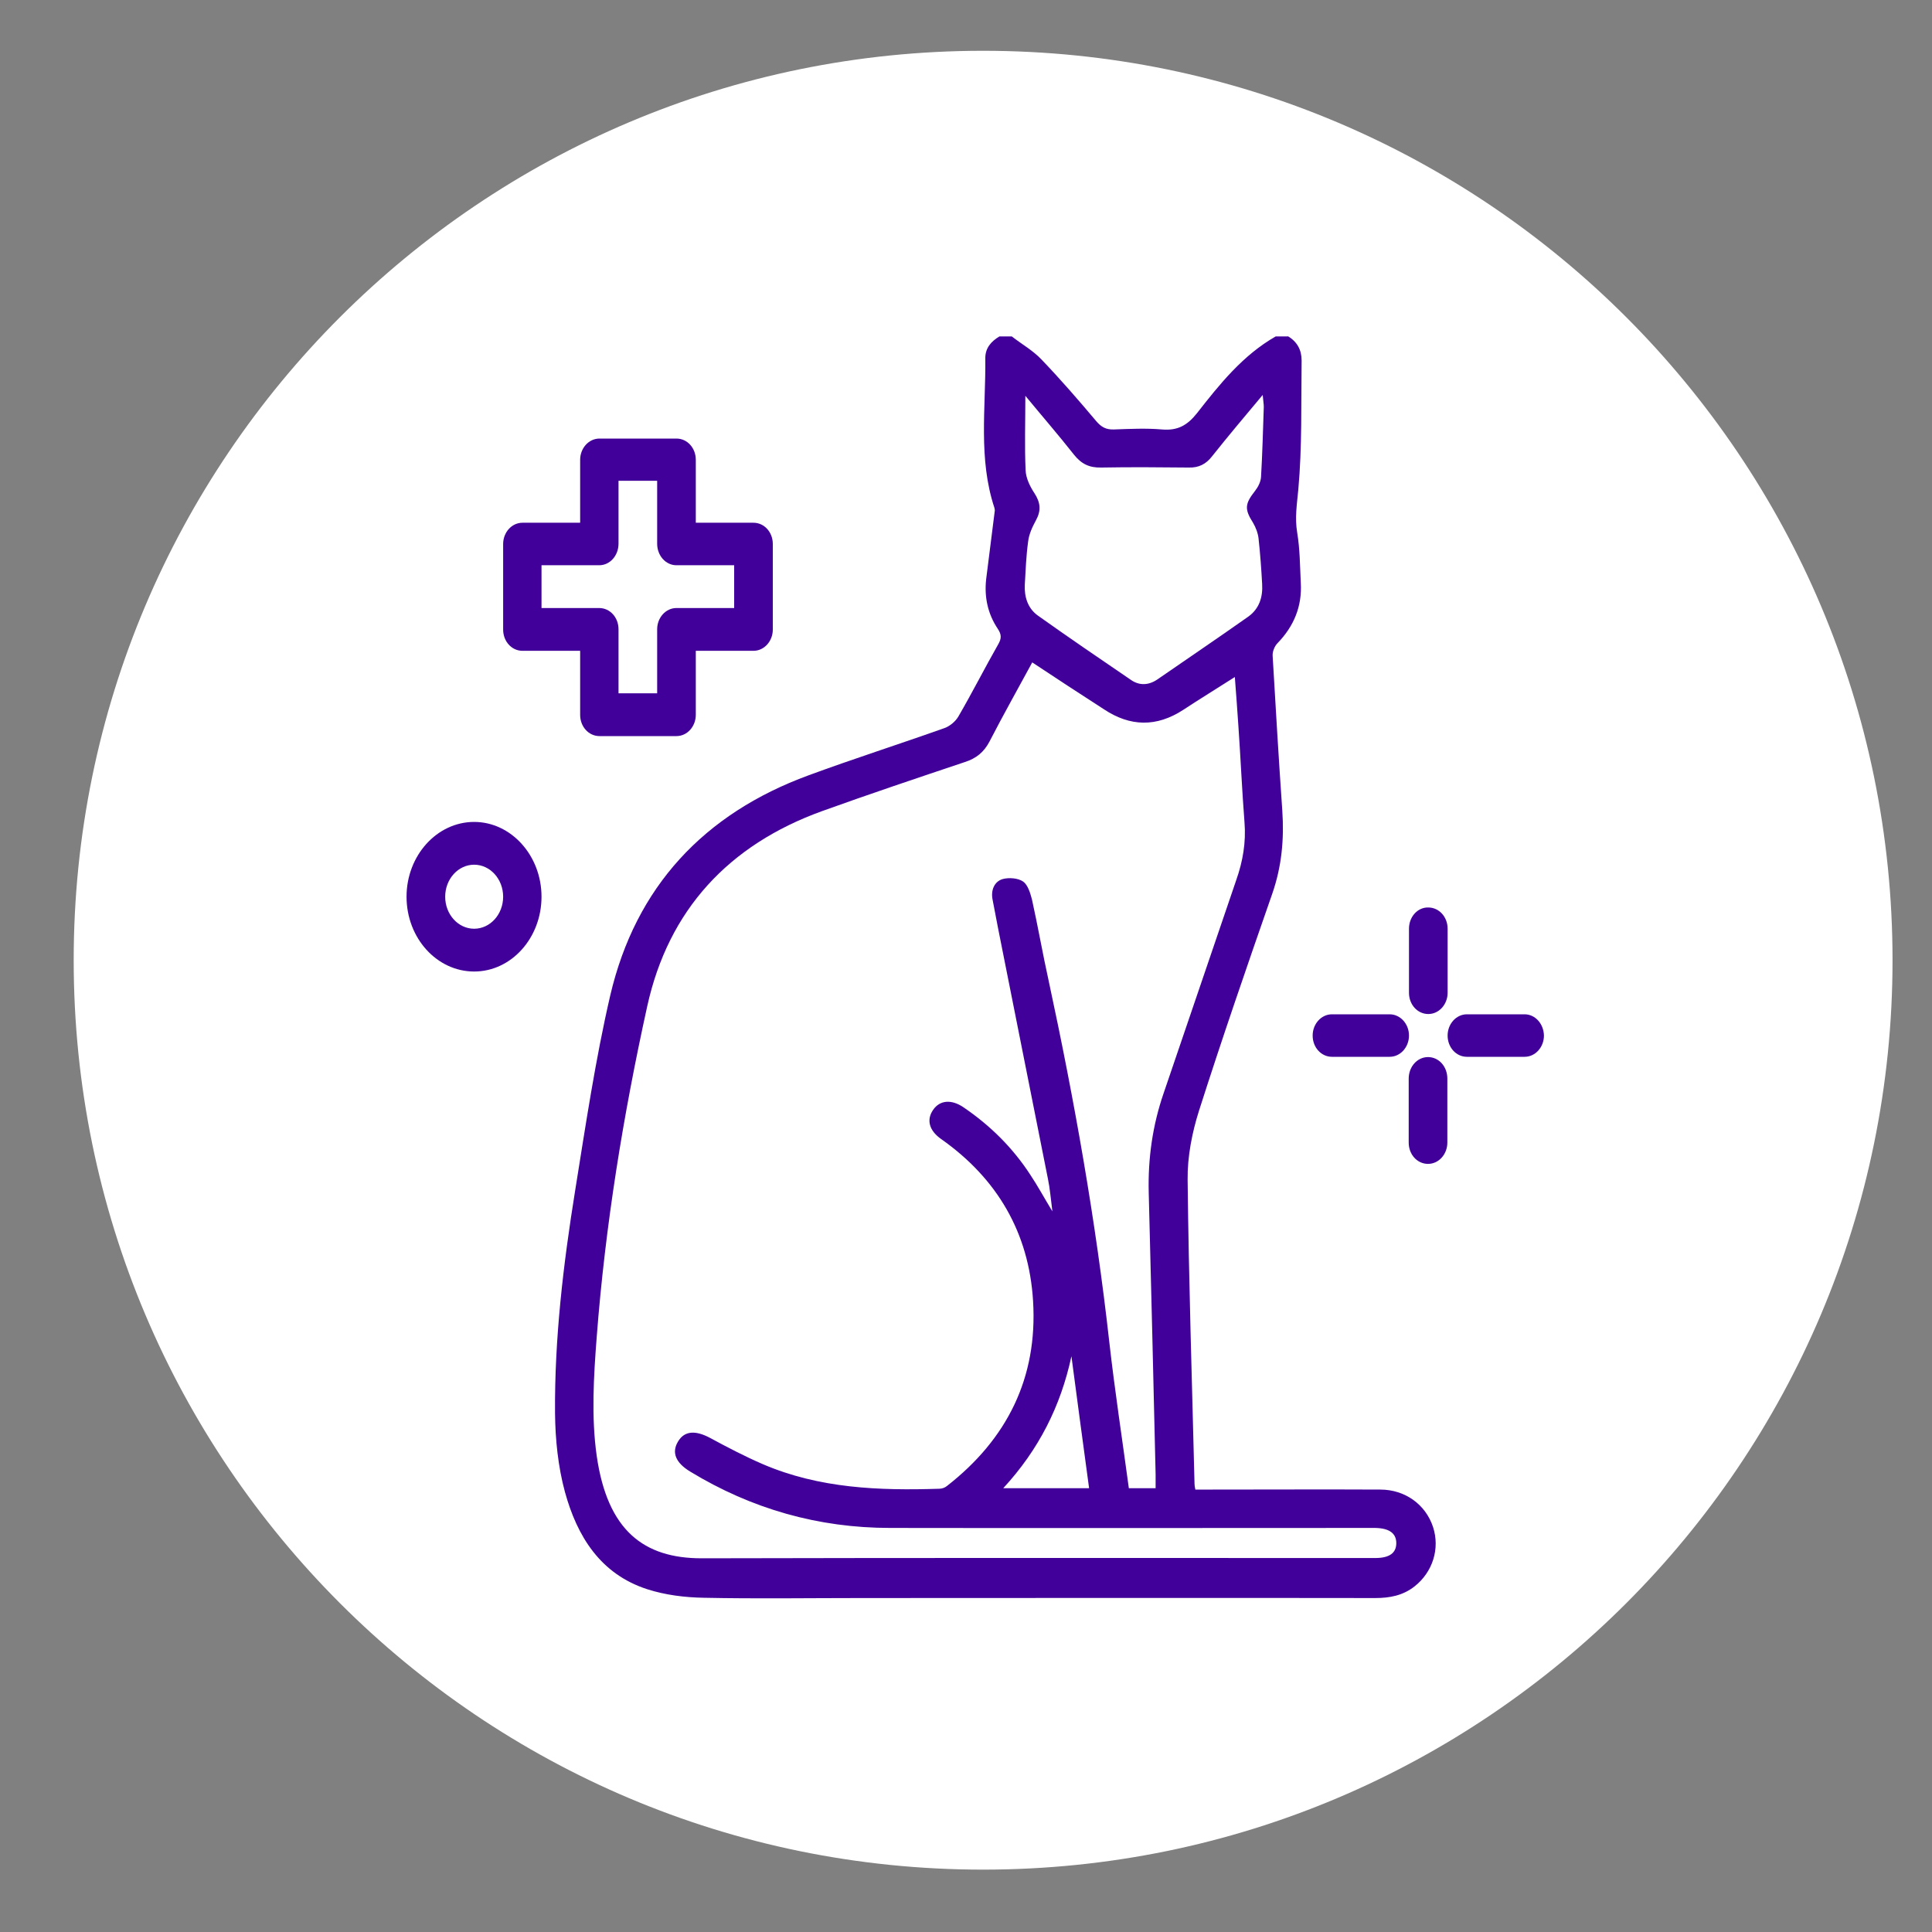 <?xml version="1.0" encoding="utf-8"?>
<!-- Generator: Adobe Illustrator 23.1.1, SVG Export Plug-In . SVG Version: 6.00 Build 0)  -->
<svg version="1.1" xmlns="http://www.w3.org/2000/svg" xmlns:xlink="http://www.w3.org/1999/xlink" x="0px" y="0px"
	 viewBox="0 0 70 70" style="enable-background:new 0 0 70 70;" xml:space="preserve">
<rect x="0" y="0" width="70" height="70" fill="#808080" stroke="none"/>
<style type="text/css">
	.st0{fill:#D00053;}
	.st1{fill:#00A2DC;}
	.st2{fill:#95004F;}
	.st3{fill:#008491;}
	.st4{opacity:0.5;}
	.st5{clip-path:url(#SVGID_2_);fill:#FFFFFF;}
	.st6{fill:#EE6C57;}
	.st7{clip-path:url(#SVGID_4_);fill:#FFFFFF;}
	.st8{clip-path:url(#SVGID_6_);fill:#FFFFFF;}
	.st9{clip-path:url(#SVGID_8_);fill:#FFFFFF;}
	.st10{clip-path:url(#SVGID_10_);fill:#FFFFFF;}
	.st11{clip-path:url(#SVGID_12_);fill:#FFFFFF;}
	.st12{clip-path:url(#SVGID_14_);fill:#FFFFFF;}
	.st13{clip-path:url(#SVGID_16_);fill:#FFFFFF;}
	.st14{clip-path:url(#SVGID_18_);fill:#FFFFFF;}
	.st15{clip-path:url(#SVGID_20_);fill:#FFFFFF;}
	.st16{clip-path:url(#SVGID_22_);fill:#FFFFFF;}
	.st17{clip-path:url(#SVGID_24_);fill:#FFFFFF;}
	.st18{clip-path:url(#SVGID_26_);fill:#FFFFFF;}
	.st19{clip-path:url(#SVGID_28_);fill:#FFFFFF;}
	.st20{clip-path:url(#SVGID_30_);fill:#FFFFFF;}
	.st21{clip-path:url(#SVGID_32_);fill:#FFFFFF;}
	.st22{clip-path:url(#SVGID_34_);fill:#FFFFFF;}
	.st23{clip-path:url(#SVGID_36_);fill:#FFFFFF;}
	.st24{clip-path:url(#SVGID_38_);fill:#FFFFFF;}
	.st25{clip-path:url(#SVGID_40_);fill:#FFFFFF;}
	.st26{clip-path:url(#SVGID_42_);fill:#FFFFFF;}
	.st27{clip-path:url(#SVGID_44_);fill:#FFFFFF;}
	.st28{clip-path:url(#SVGID_46_);fill:#FFFFFF;}
	.st29{clip-path:url(#SVGID_48_);fill:#FFFFFF;}
	.st30{clip-path:url(#SVGID_50_);fill:#FFFFFF;}
	.st31{clip-path:url(#SVGID_52_);fill:#FFFFFF;}
	.st32{clip-path:url(#SVGID_54_);fill:#FFFFFF;}
	.st33{clip-path:url(#SVGID_56_);fill:#FFFFFF;}
	.st34{clip-path:url(#SVGID_58_);fill:#FFFFFF;}
	.st35{clip-path:url(#SVGID_60_);fill:#FFFFFF;}
	.st36{clip-path:url(#SVGID_62_);fill:#FFFFFF;}
	.st37{clip-path:url(#SVGID_64_);fill:#FFFFFF;}
	.st38{clip-path:url(#SVGID_66_);fill:#FFFFFF;}
	.st39{clip-path:url(#SVGID_68_);fill:#FFFFFF;}
	.st40{clip-path:url(#SVGID_70_);fill:#FFFFFF;}
	.st41{clip-path:url(#SVGID_72_);fill:#FFFFFF;}
	.st42{clip-path:url(#SVGID_74_);fill:#FFFFFF;}
	.st43{clip-path:url(#SVGID_76_);fill:#FFFFFF;}
	.st44{clip-path:url(#SVGID_78_);fill:#FFFFFF;}
	.st45{clip-path:url(#SVGID_80_);fill:#FFFFFF;}
	.st46{clip-path:url(#SVGID_82_);fill:#FFFFFF;}
	.st47{clip-path:url(#SVGID_84_);fill:#FFFFFF;}
	.st48{clip-path:url(#SVGID_86_);fill:#FFFFFF;}
	.st49{clip-path:url(#SVGID_88_);fill:#FFFFFF;}
	.st50{clip-path:url(#SVGID_90_);fill:#FFFFFF;}
	.st51{clip-path:url(#SVGID_92_);fill:#FFFFFF;}
	.st52{clip-path:url(#SVGID_94_);fill:#FFFFFF;}
	.st53{clip-path:url(#SVGID_96_);fill:#FFFFFF;}
	.st54{clip-path:url(#SVGID_98_);fill:#FFFFFF;}
	.st55{clip-path:url(#SVGID_100_);fill:#FFFFFF;}
	.st56{clip-path:url(#SVGID_102_);fill:#FFFFFF;}
	.st57{clip-path:url(#SVGID_104_);fill:#FFFFFF;}
	.st58{clip-path:url(#SVGID_106_);fill:#FFFFFF;}
	.st59{clip-path:url(#SVGID_108_);fill:#FFFFFF;}
	.st60{clip-path:url(#SVGID_110_);fill:#FFFFFF;}
	.st61{clip-path:url(#SVGID_112_);fill:#FFFFFF;}
	.st62{clip-path:url(#SVGID_114_);fill:#FFFFFF;}
	.st63{clip-path:url(#SVGID_116_);fill:#FFFFFF;}
	.st64{clip-path:url(#SVGID_118_);fill:#FFFFFF;}
	.st65{clip-path:url(#SVGID_120_);fill:#FFFFFF;}
	.st66{clip-path:url(#SVGID_122_);fill:#FFFFFF;}
	.st67{clip-path:url(#SVGID_124_);fill:#FFFFFF;}
	.st68{clip-path:url(#SVGID_126_);fill:#FFFFFF;}
	.st69{clip-path:url(#SVGID_128_);fill:#FFFFFF;}
	.st70{clip-path:url(#SVGID_130_);fill:#FFFFFF;}
	.st71{clip-path:url(#SVGID_132_);fill:#FFFFFF;}
	.st72{clip-path:url(#SVGID_134_);fill:#FFFFFF;}
	.st73{clip-path:url(#SVGID_136_);fill:#FFFFFF;}
	.st74{clip-path:url(#SVGID_138_);fill:#FFFFFF;}
	.st75{clip-path:url(#SVGID_140_);fill:#FFFFFF;}
	.st76{clip-path:url(#SVGID_142_);fill:#FFFFFF;}
	.st77{clip-path:url(#SVGID_144_);fill:#FFFFFF;}
	.st78{fill:#531B9D;}
	.st79{opacity:0.5;fill:#FFFFFF;}
	.st80{fill:#FFFFFF;}
	.st81{fill:#EC6550;}
	.st82{fill:none;stroke:#EC6550;stroke-miterlimit:10;}
	.st83{fill:none;stroke:#FFFFFF;stroke-width:2;stroke-linecap:round;stroke-linejoin:round;stroke-miterlimit:10;}
	.st84{opacity:0.2;fill:#FFFFFF;}
	.st85{clip-path:url(#SVGID_146_);fill:url(#SVGID_147_);}
	.st86{opacity:0.3;}
	.st87{clip-path:url(#SVGID_149_);fill:#FFFFFF;}
	.st88{clip-path:url(#SVGID_151_);fill:url(#SVGID_152_);}
	.st89{clip-path:url(#SVGID_154_);fill:url(#SVGID_155_);}
	.st90{clip-path:url(#SVGID_157_);fill:url(#SVGID_158_);}
	.st91{fill:#410099;}
	.st92{clip-path:url(#SVGID_160_);fill:#FFFFFF;}
	.st93{opacity:0.8;fill:#FFFFFF;}
	.st94{clip-path:url(#SVGID_162_);fill:url(#SVGID_163_);}
	.st95{clip-path:url(#SVGID_165_);fill:#FFFFFF;}
	.st96{clip-path:url(#SVGID_167_);fill:url(#SVGID_168_);}
	.st97{clip-path:url(#SVGID_170_);fill:url(#SVGID_171_);}
	.st98{clip-path:url(#SVGID_173_);fill:url(#SVGID_174_);}
	.st99{clip-path:url(#SVGID_176_);fill:#0097DD;}
	.st100{clip-path:url(#SVGID_176_);fill:#FFFFFF;}
	.st101{clip-path:url(#SVGID_178_);fill:#410099;}
	.st102{clip-path:url(#SVGID_180_);fill:url(#SVGID_181_);}
	.st103{clip-path:url(#SVGID_183_);fill:#FFFFFF;}
	.st104{clip-path:url(#SVGID_185_);fill:url(#SVGID_186_);}
	.st105{clip-path:url(#SVGID_188_);fill:url(#SVGID_189_);}
	.st106{clip-path:url(#SVGID_191_);fill:url(#SVGID_192_);}
	.st107{clip-path:url(#SVGID_194_);fill:#0097DD;}
	.st108{clip-path:url(#SVGID_194_);fill:#FFFFFF;}
	.st109{clip-path:url(#SVGID_196_);fill:#410099;}
	.st110{fill:#3E187E;}
	.st111{fill:#E9E6F0;}
	.st112{fill:none;stroke:#531B9D;stroke-width:5;stroke-miterlimit:10;}
	.st113{fill:none;stroke:#FFFFFF;stroke-width:2;stroke-linecap:round;stroke-linejoin:round;}
	.st114{fill:none;stroke:#FFFFFF;stroke-width:2;stroke-linecap:round;stroke-linejoin:round;stroke-dasharray:0,9.972;}
	.st115{fill:#F0F0F0;}
	.st116{fill:#F5F5F5;}
	.st117{fill-rule:evenodd;clip-rule:evenodd;fill:#FFCE00;}
	.st118{fill-rule:evenodd;clip-rule:evenodd;fill:#0C3390;}
	.st119{fill-rule:evenodd;clip-rule:evenodd;fill:#D9002D;}
	.st120{fill:#E0D0F7;}
	.st121{fill:#F0C2BE;}
	.st122{fill:#EDAFA9;}
	.st123{fill:#4F81CF;}
	.st124{fill:#CBECF4;}
	.st125{clip-path:url(#SVGID_204_);fill:url(#SVGID_205_);}
	.st126{clip-path:url(#SVGID_207_);fill:#FFFFFF;}
	.st127{clip-path:url(#SVGID_209_);fill:url(#SVGID_210_);}
	.st128{clip-path:url(#SVGID_212_);fill:url(#SVGID_213_);}
	.st129{clip-path:url(#SVGID_215_);fill:url(#SVGID_216_);}
	.st130{clip-path:url(#SVGID_218_);fill:#FFFFFF;}
	.st131{clip-path:url(#SVGID_220_);fill:#410099;}
	.st132{clip-path:url(#SVGID_222_);fill:#410099;}
	.st133{fill:#4C2F82;}
	.st134{fill:none;stroke:#FFFFFF;stroke-width:3;stroke-linecap:round;stroke-linejoin:round;}
	.st135{fill:none;stroke:#FFFFFF;stroke-width:3;stroke-linecap:round;stroke-linejoin:round;stroke-dasharray:0,6.025;}
	.st136{clip-path:url(#SVGID_224_);fill:url(#SVGID_225_);}
	.st137{clip-path:url(#SVGID_227_);fill:#FFFFFF;}
	.st138{clip-path:url(#SVGID_229_);fill:url(#SVGID_230_);}
	.st139{clip-path:url(#SVGID_232_);fill:url(#SVGID_233_);}
	.st140{clip-path:url(#SVGID_235_);fill:url(#SVGID_236_);}
	.st141{clip-path:url(#SVGID_238_);fill:#FFFFFF;}
	.st142{clip-path:url(#SVGID_240_);fill:#410099;}
	.st143{clip-path:url(#SVGID_242_);fill:#410099;}
	.st144{clip-path:url(#SVGID_244_);}
	.st145{clip-path:url(#SVGID_248_);}
	.st146{clip-path:url(#SVGID_252_);}
	.st147{fill:#E0D0F9;}
	.st148{fill:#52565B;}
	.st149{fill:#FC605B;}
	.st150{fill:#F88080;}
	.st151{fill:#F8E53A;}
	.st152{fill:#039AE5;}
	.st153{fill:#41197F;}
	.st154{fill:none;stroke:#F06C57;stroke-width:14;stroke-linecap:round;stroke-linejoin:round;stroke-miterlimit:10;}
	.st155{fill:#F06C57;}
	.st156{clip-path:url(#SVGID_258_);}
	.st157{clip-path:url(#SVGID_260_);}
	.st158{fill:#6221CE;}
	.st159{fill:#6F2CD2;}
	.st160{fill:#6222CD;}
	.st161{display:none;}
	.st162{display:inline;fill:#FF0000;}
	.st163{display:inline;fill:none;stroke:#FF0000;stroke-width:1.553;stroke-miterlimit:10;}
</style>
<g id="guia">
</g>
<g id="fondo">
</g>
<g id="banner">
	<g>
		<path class="st80" d="M68.57,34.79c0,18.2-14.75,32.95-32.95,32.95c-18.2,0-32.95-14.75-32.95-32.95
			c0-18.2,14.75-32.95,32.95-32.95C53.82,1.84,68.57,16.59,68.57,34.79"/>
		<path class="st91" d="M18.23,22.81c0,0.43,0.31,0.77,0.7,0.77h2.09v2.32c0,0.43,0.31,0.77,0.7,0.77h2.79c0.39,0,0.7-0.35,0.7-0.77
			v-2.32h2.09c0.39,0,0.7-0.35,0.7-0.77v-3.1c0-0.43-0.31-0.77-0.7-0.77h-2.09v-2.28c0-0.43-0.31-0.77-0.7-0.77h-2.79
			c-0.39,0-0.7,0.35-0.7,0.77v2.28h-2.09c-0.39,0-0.7,0.35-0.7,0.77V22.81z M19.62,20.48h2.09c0.39,0,0.7-0.35,0.7-0.78v-2.28h1.4
			v2.28c0,0.43,0.31,0.78,0.7,0.78h2.09v1.55h-2.09c-0.39,0-0.7,0.35-0.7,0.77v2.32h-1.4v-2.32c0-0.43-0.31-0.77-0.7-0.77h-2.09
			V20.48z"/>
		<path class="st91" d="M51.05,33.65v2.32c0,0.43,0.31,0.77,0.7,0.77c0.39,0,0.7-0.35,0.7-0.77v-2.32c0-0.43-0.31-0.77-0.7-0.77
			C51.36,32.87,51.05,33.22,51.05,33.65"/>
		<path class="st91" d="M51.74,38.3c-0.39,0-0.7,0.35-0.7,0.78v2.32c0,0.43,0.31,0.77,0.7,0.77c0.39,0,0.7-0.35,0.7-0.77v-2.32
			C52.44,38.64,52.13,38.3,51.74,38.3"/>
		<path class="st91" d="M50.35,36.75h-2.09c-0.39,0-0.7,0.35-0.7,0.77c0,0.43,0.31,0.77,0.7,0.77h2.09c0.39,0,0.7-0.35,0.7-0.77
			C51.05,37.09,50.73,36.75,50.35,36.75"/>
		<path class="st91" d="M55.24,36.75h-2.09c-0.39,0-0.7,0.35-0.7,0.77c0,0.43,0.31,0.77,0.7,0.77h2.09c0.39,0,0.7-0.35,0.7-0.77
			C55.93,37.09,55.62,36.75,55.24,36.75"/>
		<path class="st91" d="M19.62,32.49c0-1.49-1.1-2.71-2.44-2.71c-1.35,0-2.45,1.22-2.45,2.71c0,1.5,1.1,2.71,2.45,2.71
			C18.53,35.2,19.62,33.98,19.62,32.49 M16.13,32.49c0-0.64,0.47-1.16,1.05-1.16c0.58,0,1.05,0.52,1.05,1.16
			c0,0.64-0.47,1.16-1.05,1.16C16.6,33.65,16.13,33.13,16.13,32.49"/>
		<path class="st91" d="M46.66,12.18c0.34,0.2,0.5,0.5,0.5,0.88c-0.02,1.56,0.02,3.13-0.12,4.68c-0.05,0.53-0.13,1.02-0.04,1.56
			c0.1,0.6,0.1,1.21,0.13,1.82c0.05,0.85-0.25,1.57-0.84,2.18c-0.11,0.11-0.19,0.31-0.18,0.46c0.11,1.87,0.22,3.74,0.35,5.61
			c0.07,1.04-0.02,2.03-0.37,3.03c-0.91,2.61-1.81,5.22-2.65,7.85c-0.25,0.79-0.42,1.66-0.41,2.49c0.04,3.67,0.16,7.35,0.25,11.02
			c0,0.06,0.01,0.11,0.03,0.21h0.63c2.02,0,4.05-0.01,6.07,0c0.9,0,1.64,0.54,1.91,1.35c0.26,0.79-0.01,1.64-0.67,2.16
			c-0.42,0.33-0.9,0.42-1.42,0.42c-6.2-0.01-12.41,0-18.61,0c-1.91,0-3.81,0.03-5.71-0.01c-0.69-0.01-1.41-0.1-2.06-0.31
			c-1.7-0.55-2.54-1.92-2.98-3.52c-0.25-0.92-0.35-1.9-0.36-2.86c-0.02-2.71,0.3-5.4,0.73-8.07c0.38-2.36,0.73-4.73,1.27-7.06
			c0.92-3.94,3.4-6.59,7.19-7.98c1.63-0.6,3.29-1.13,4.92-1.71c0.2-0.07,0.41-0.25,0.51-0.43c0.5-0.86,0.95-1.75,1.44-2.61
			c0.12-0.21,0.12-0.35-0.02-0.56c-0.36-0.54-0.49-1.14-0.42-1.79c0.1-0.82,0.21-1.64,0.31-2.46c0.01-0.04,0-0.09-0.01-0.13
			c-0.59-1.78-0.31-3.62-0.33-5.43c0-0.36,0.21-0.6,0.51-0.78h0.45c0.36,0.28,0.77,0.51,1.08,0.84c0.69,0.72,1.34,1.47,1.98,2.23
			c0.18,0.21,0.35,0.31,0.64,0.3c0.58-0.02,1.16-0.05,1.74,0c0.57,0.05,0.92-0.15,1.27-0.59c0.82-1.05,1.66-2.1,2.85-2.78H46.66z
			 M37.4,24c-0.52,0.96-1.05,1.9-1.55,2.87c-0.2,0.38-0.48,0.61-0.89,0.74c-1.73,0.58-3.46,1.16-5.18,1.78
			c-3.37,1.22-5.56,3.57-6.33,7.07c-0.87,3.95-1.52,7.94-1.83,11.98c-0.11,1.43-0.2,2.9,0,4.31c0.39,2.71,1.71,3.71,3.8,3.71
			c8.14-0.02,16.27-0.01,24.41-0.01c0.51,0,0.76-0.18,0.76-0.54c0-0.36-0.26-0.54-0.76-0.55c-0.11,0-0.21,0-0.31,0
			c-5.76,0-11.51,0.01-17.27,0c-2.6,0-5.02-0.69-7.24-2.04c-0.53-0.32-0.68-0.69-0.45-1.08c0.23-0.4,0.63-0.43,1.17-0.14
			c0.63,0.34,1.26,0.67,1.91,0.95c2.05,0.88,4.21,0.96,6.39,0.89c0.1,0,0.21-0.04,0.28-0.1c2.18-1.7,3.29-3.92,3.12-6.7
			c-0.15-2.48-1.3-4.44-3.33-5.87c-0.44-0.31-0.54-0.7-0.29-1.06c0.24-0.35,0.66-0.39,1.1-0.09c0.97,0.66,1.79,1.47,2.43,2.46
			c0.26,0.39,0.48,0.8,0.79,1.31c-0.06-0.47-0.09-0.83-0.16-1.17c-0.53-2.68-1.07-5.36-1.6-8.04c-0.14-0.7-0.28-1.4-0.41-2.1
			c-0.06-0.32,0.06-0.64,0.37-0.73c0.22-0.06,0.55-0.04,0.74,0.09c0.17,0.12,0.26,0.42,0.32,0.65c0.22,0.99,0.39,1.98,0.61,2.97
			c0.93,4.32,1.7,8.66,2.19,13.05c0.2,1.77,0.47,3.53,0.71,5.31h0.97c0-0.18,0-0.34,0-0.5c-0.08-3.4-0.16-6.81-0.25-10.22
			c-0.03-1.23,0.14-2.43,0.54-3.59c0.88-2.57,1.75-5.15,2.63-7.72c0.24-0.68,0.36-1.37,0.3-2.1c-0.09-1.16-0.14-2.32-0.22-3.47
			c-0.04-0.58-0.08-1.16-0.13-1.79c-0.67,0.43-1.28,0.8-1.87,1.19c-0.97,0.63-1.92,0.61-2.87-0.02C39.13,25.14,38.29,24.59,37.4,24
			 M37.15,14.34c0,0.97-0.03,1.84,0.01,2.7c0.01,0.28,0.16,0.59,0.32,0.83c0.22,0.34,0.25,0.63,0.05,0.99
			c-0.13,0.24-0.25,0.5-0.28,0.77c-0.07,0.51-0.09,1.04-0.12,1.56c-0.02,0.44,0.11,0.85,0.47,1.11c1.11,0.79,2.24,1.56,3.37,2.33
			c0.31,0.22,0.65,0.2,0.96-0.01c1.1-0.76,2.21-1.51,3.3-2.28c0.39-0.28,0.53-0.7,0.5-1.18c-0.03-0.55-0.07-1.1-0.13-1.65
			c-0.02-0.19-0.1-0.4-0.2-0.57c-0.31-0.49-0.3-0.68,0.07-1.15c0.11-0.14,0.21-0.33,0.22-0.51c0.05-0.84,0.07-1.69,0.1-2.54
			c0-0.1-0.02-0.21-0.04-0.43c-0.67,0.8-1.26,1.5-1.84,2.23c-0.22,0.28-0.48,0.41-0.84,0.4c-1.05-0.01-2.11-0.02-3.17,0
			c-0.43,0.01-0.72-0.13-0.99-0.47C38.35,15.76,37.76,15.08,37.15,14.34 M36.35,53.92h3.11c-0.22-1.61-0.43-3.2-0.64-4.78
			C38.43,50.95,37.64,52.52,36.35,53.92"/>
	</g>
</g>
<g id="conten">
</g>
<g id="conten_1_">
</g>
<g id="desempe">
</g>
<g id="header-footer">
</g>
<g id="guias" class="st161">
</g>
</svg>
